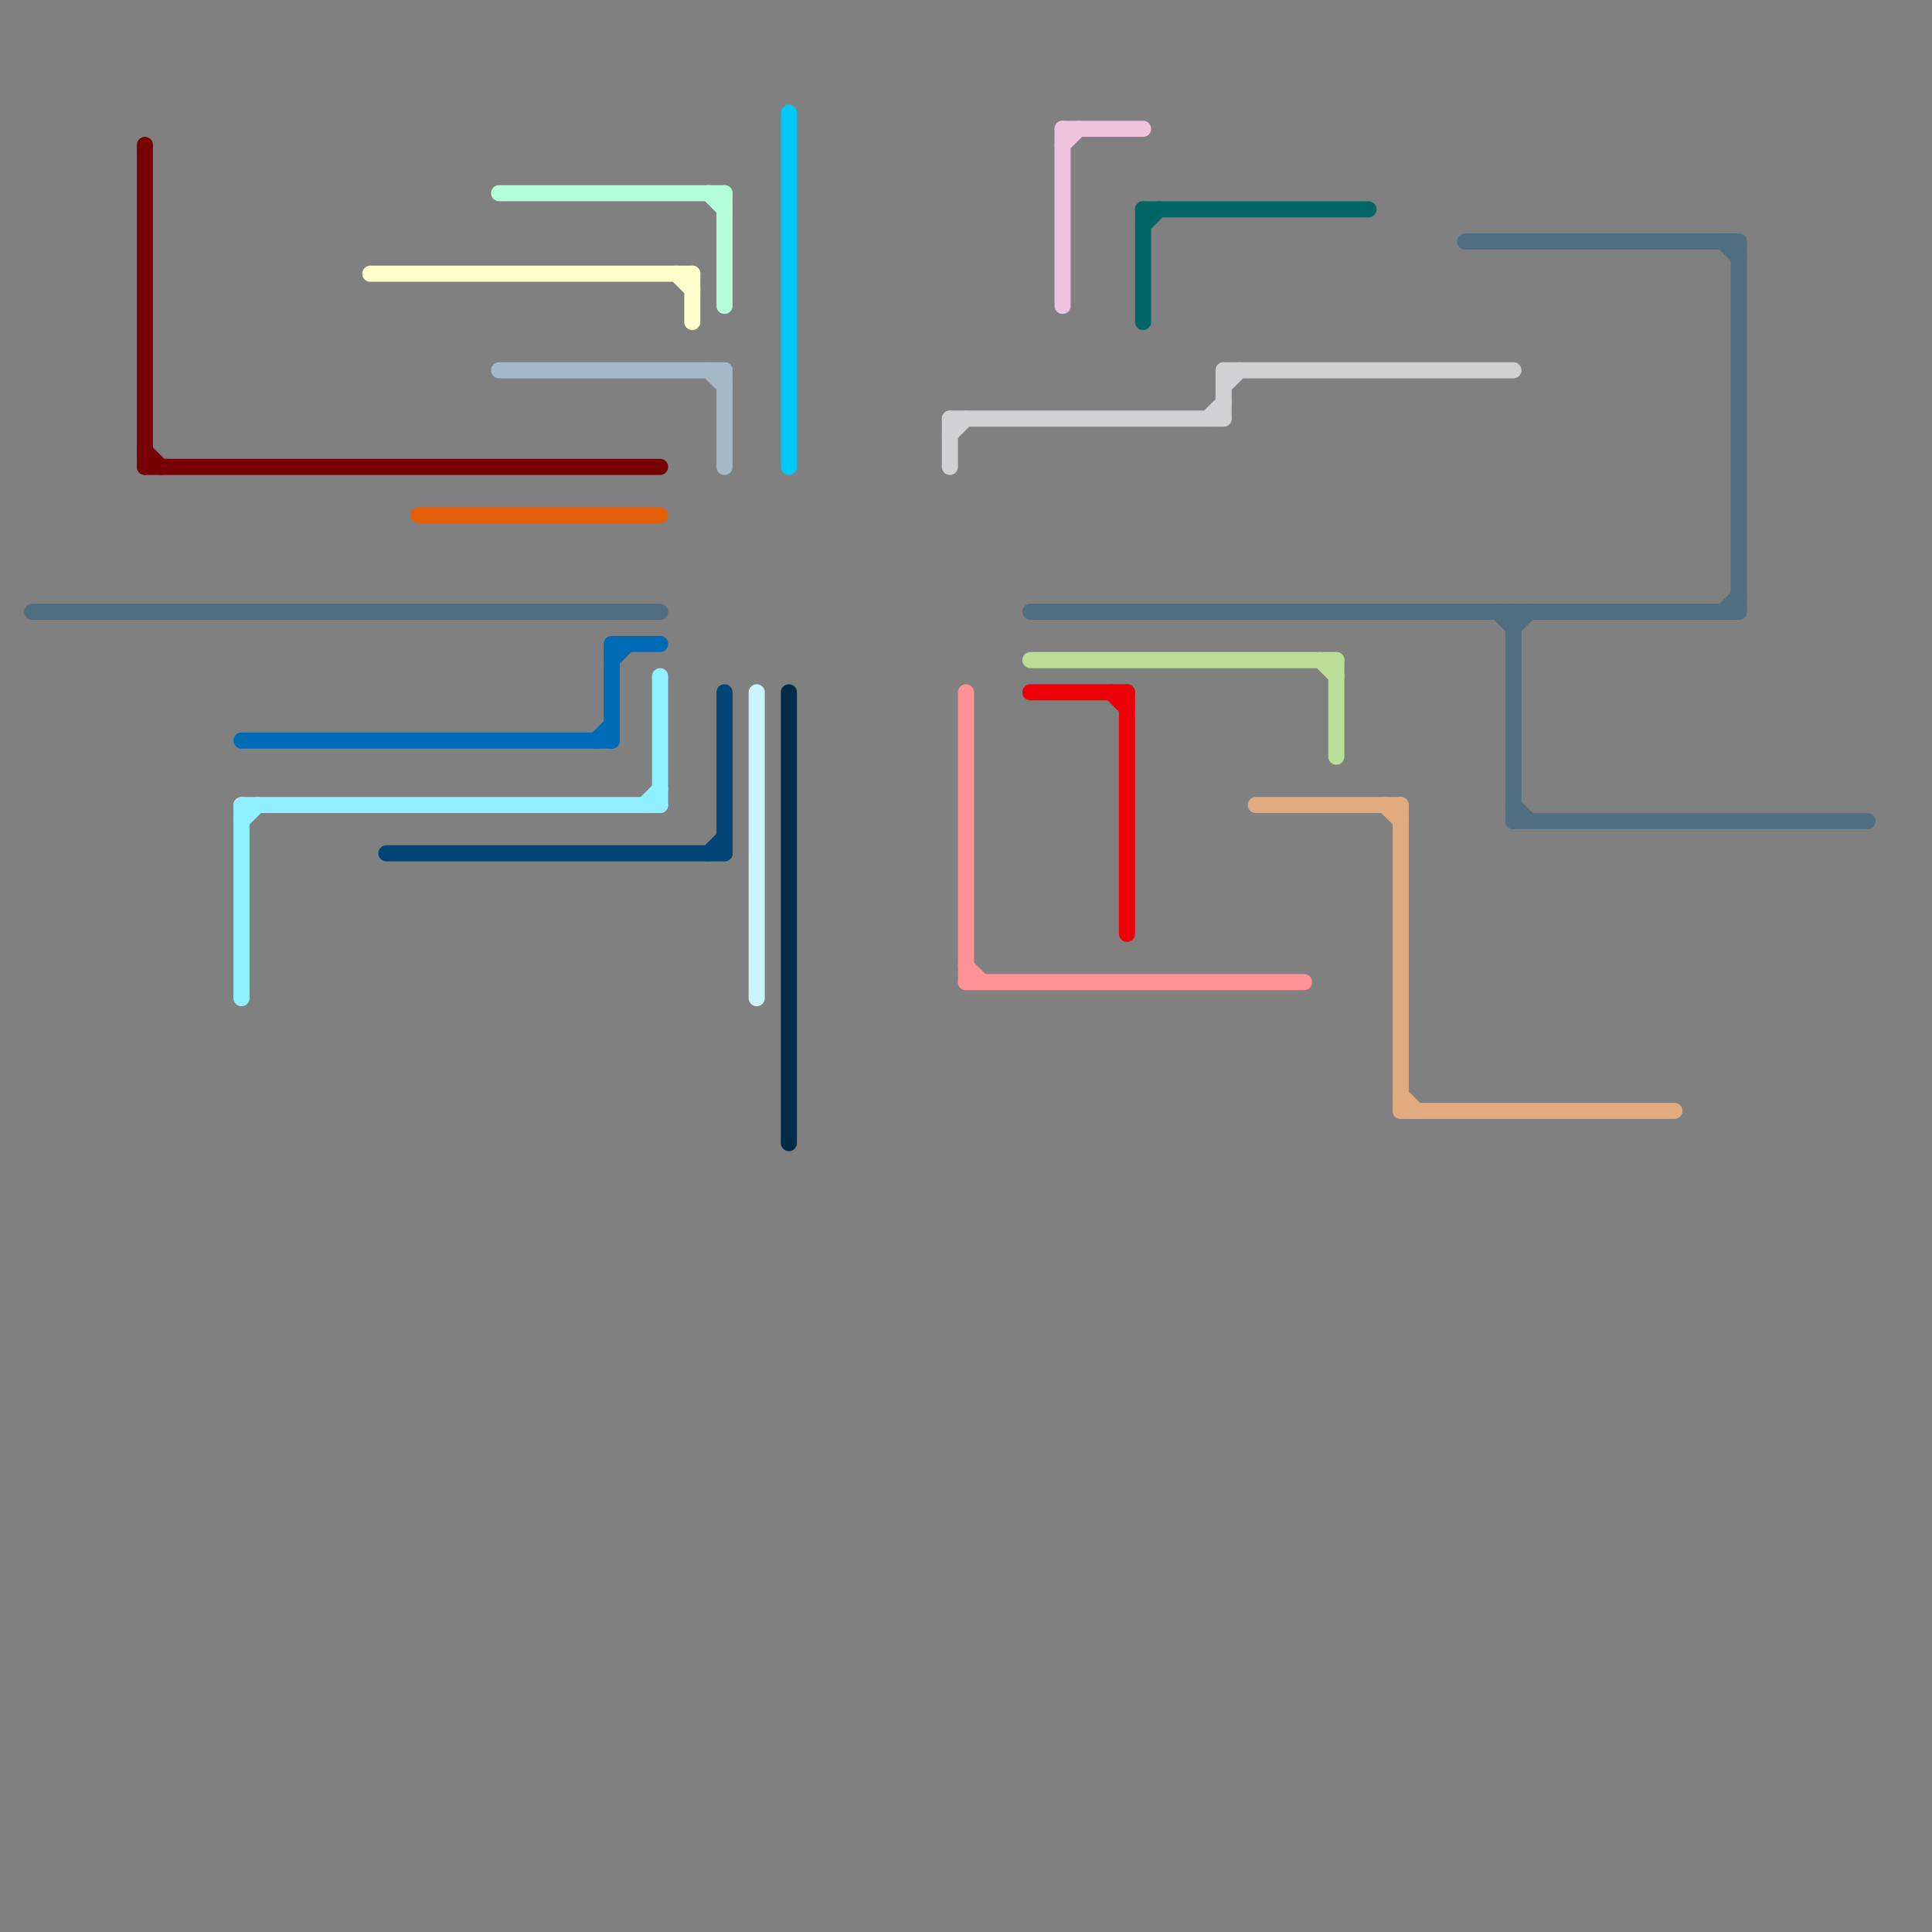 
<svg version="1.1" xmlns="http://www.w3.org/2000/svg" viewBox="0 0 120 120">
<rect x="0" y="0" width="120" height="120" fill="#808080" stroke="none"/>
<style>text { font: 1px Helvetica; font-weight: 600; white-space: pre; dominant-baseline: central; } line { stroke-width: 1; fill: none; stroke-linecap: round; stroke-linejoin: round; } .c0 { stroke: #760003 } .c1 { stroke: #506e81 } .c2 { stroke: #e1ab7f } .c3 { stroke: #006bb6 } .c4 { stroke: #91f0ff } .c5 { stroke: #ffffcc } .c6 { stroke: #004575 } .c7 { stroke: #e45f07 } .c8 { stroke: #b3ffd9 } .c9 { stroke: #a3bac8 } .c10 { stroke: #caf5ff } .c11 { stroke: #00c8f7 } .c12 { stroke: #002b49 } .c13 { stroke: #d1d1d3 } .c14 { stroke: #ff9295 } .c15 { stroke: #b9df96 } .c16 { stroke: #ed0007 } .c17 { stroke: #eec3de } .c18 { stroke: #006666 }</style><defs><g id="wm-xf"><circle r="1.2" fill="#000"/><circle r="0.9" fill="#fff"/><circle r="0.6" fill="#000"/><circle r="0.3" fill="#fff"/></g><g id="wm"><circle r="0.6" fill="#000"/><circle r="0.3" fill="#fff"/></g></defs><line class="c0" x1="9" y1="29" x2="41" y2="29"/><line class="c0" x1="9" y1="28" x2="10" y2="29"/><line class="c0" x1="9" y1="9" x2="9" y2="29"/><line class="c1" x1="107" y1="38" x2="108" y2="37"/><line class="c1" x1="108" y1="15" x2="108" y2="38"/><line class="c1" x1="94" y1="39" x2="95" y2="38"/><line class="c1" x1="94" y1="38" x2="94" y2="51"/><line class="c1" x1="2" y1="38" x2="41" y2="38"/><line class="c1" x1="107" y1="15" x2="108" y2="16"/><line class="c1" x1="94" y1="50" x2="95" y2="51"/><line class="c1" x1="91" y1="15" x2="108" y2="15"/><line class="c1" x1="93" y1="38" x2="94" y2="39"/><line class="c1" x1="94" y1="51" x2="116" y2="51"/><line class="c1" x1="64" y1="38" x2="108" y2="38"/><line class="c2" x1="87" y1="68" x2="88" y2="69"/><line class="c2" x1="87" y1="69" x2="104" y2="69"/><line class="c2" x1="78" y1="50" x2="87" y2="50"/><line class="c2" x1="87" y1="50" x2="87" y2="69"/><line class="c2" x1="86" y1="50" x2="87" y2="51"/><line class="c3" x1="38" y1="40" x2="41" y2="40"/><line class="c3" x1="37" y1="46" x2="38" y2="45"/><line class="c3" x1="15" y1="46" x2="38" y2="46"/><line class="c3" x1="38" y1="40" x2="38" y2="46"/><line class="c3" x1="38" y1="41" x2="39" y2="40"/><line class="c4" x1="41" y1="42" x2="41" y2="50"/><line class="c4" x1="15" y1="51" x2="16" y2="50"/><line class="c4" x1="40" y1="50" x2="41" y2="49"/><line class="c4" x1="15" y1="50" x2="15" y2="62"/><line class="c4" x1="15" y1="50" x2="41" y2="50"/><line class="c5" x1="43" y1="17" x2="43" y2="20"/><line class="c5" x1="23" y1="17" x2="43" y2="17"/><line class="c5" x1="42" y1="17" x2="43" y2="18"/><line class="c6" x1="44" y1="53" x2="45" y2="52"/><line class="c6" x1="24" y1="53" x2="45" y2="53"/><line class="c6" x1="45" y1="43" x2="45" y2="53"/><line class="c7" x1="26" y1="32" x2="41" y2="32"/><line class="c8" x1="45" y1="12" x2="45" y2="19"/><line class="c8" x1="31" y1="12" x2="45" y2="12"/><line class="c8" x1="44" y1="12" x2="45" y2="13"/><line class="c9" x1="31" y1="23" x2="45" y2="23"/><line class="c9" x1="44" y1="23" x2="45" y2="24"/><line class="c9" x1="45" y1="23" x2="45" y2="29"/><line class="c10" x1="47" y1="43" x2="47" y2="62"/><line class="c11" x1="49" y1="7" x2="49" y2="29"/><line class="c12" x1="49" y1="43" x2="49" y2="71"/><line class="c13" x1="59" y1="27" x2="60" y2="26"/><line class="c13" x1="76" y1="24" x2="77" y2="23"/><line class="c13" x1="76" y1="23" x2="94" y2="23"/><line class="c13" x1="75" y1="26" x2="76" y2="25"/><line class="c13" x1="76" y1="23" x2="76" y2="26"/><line class="c13" x1="59" y1="26" x2="76" y2="26"/><line class="c13" x1="59" y1="26" x2="59" y2="29"/><line class="c14" x1="60" y1="61" x2="81" y2="61"/><line class="c14" x1="60" y1="43" x2="60" y2="61"/><line class="c14" x1="60" y1="60" x2="61" y2="61"/><line class="c15" x1="83" y1="41" x2="83" y2="47"/><line class="c15" x1="82" y1="41" x2="83" y2="42"/><line class="c15" x1="64" y1="41" x2="83" y2="41"/><line class="c16" x1="69" y1="43" x2="70" y2="44"/><line class="c16" x1="64" y1="43" x2="70" y2="43"/><line class="c16" x1="70" y1="43" x2="70" y2="58"/><line class="c17" x1="66" y1="9" x2="67" y2="8"/><line class="c17" x1="66" y1="8" x2="71" y2="8"/><line class="c17" x1="66" y1="8" x2="66" y2="19"/><line class="c18" x1="71" y1="13" x2="85" y2="13"/><line class="c18" x1="71" y1="14" x2="72" y2="13"/><line class="c18" x1="71" y1="13" x2="71" y2="20"/>
</svg>
